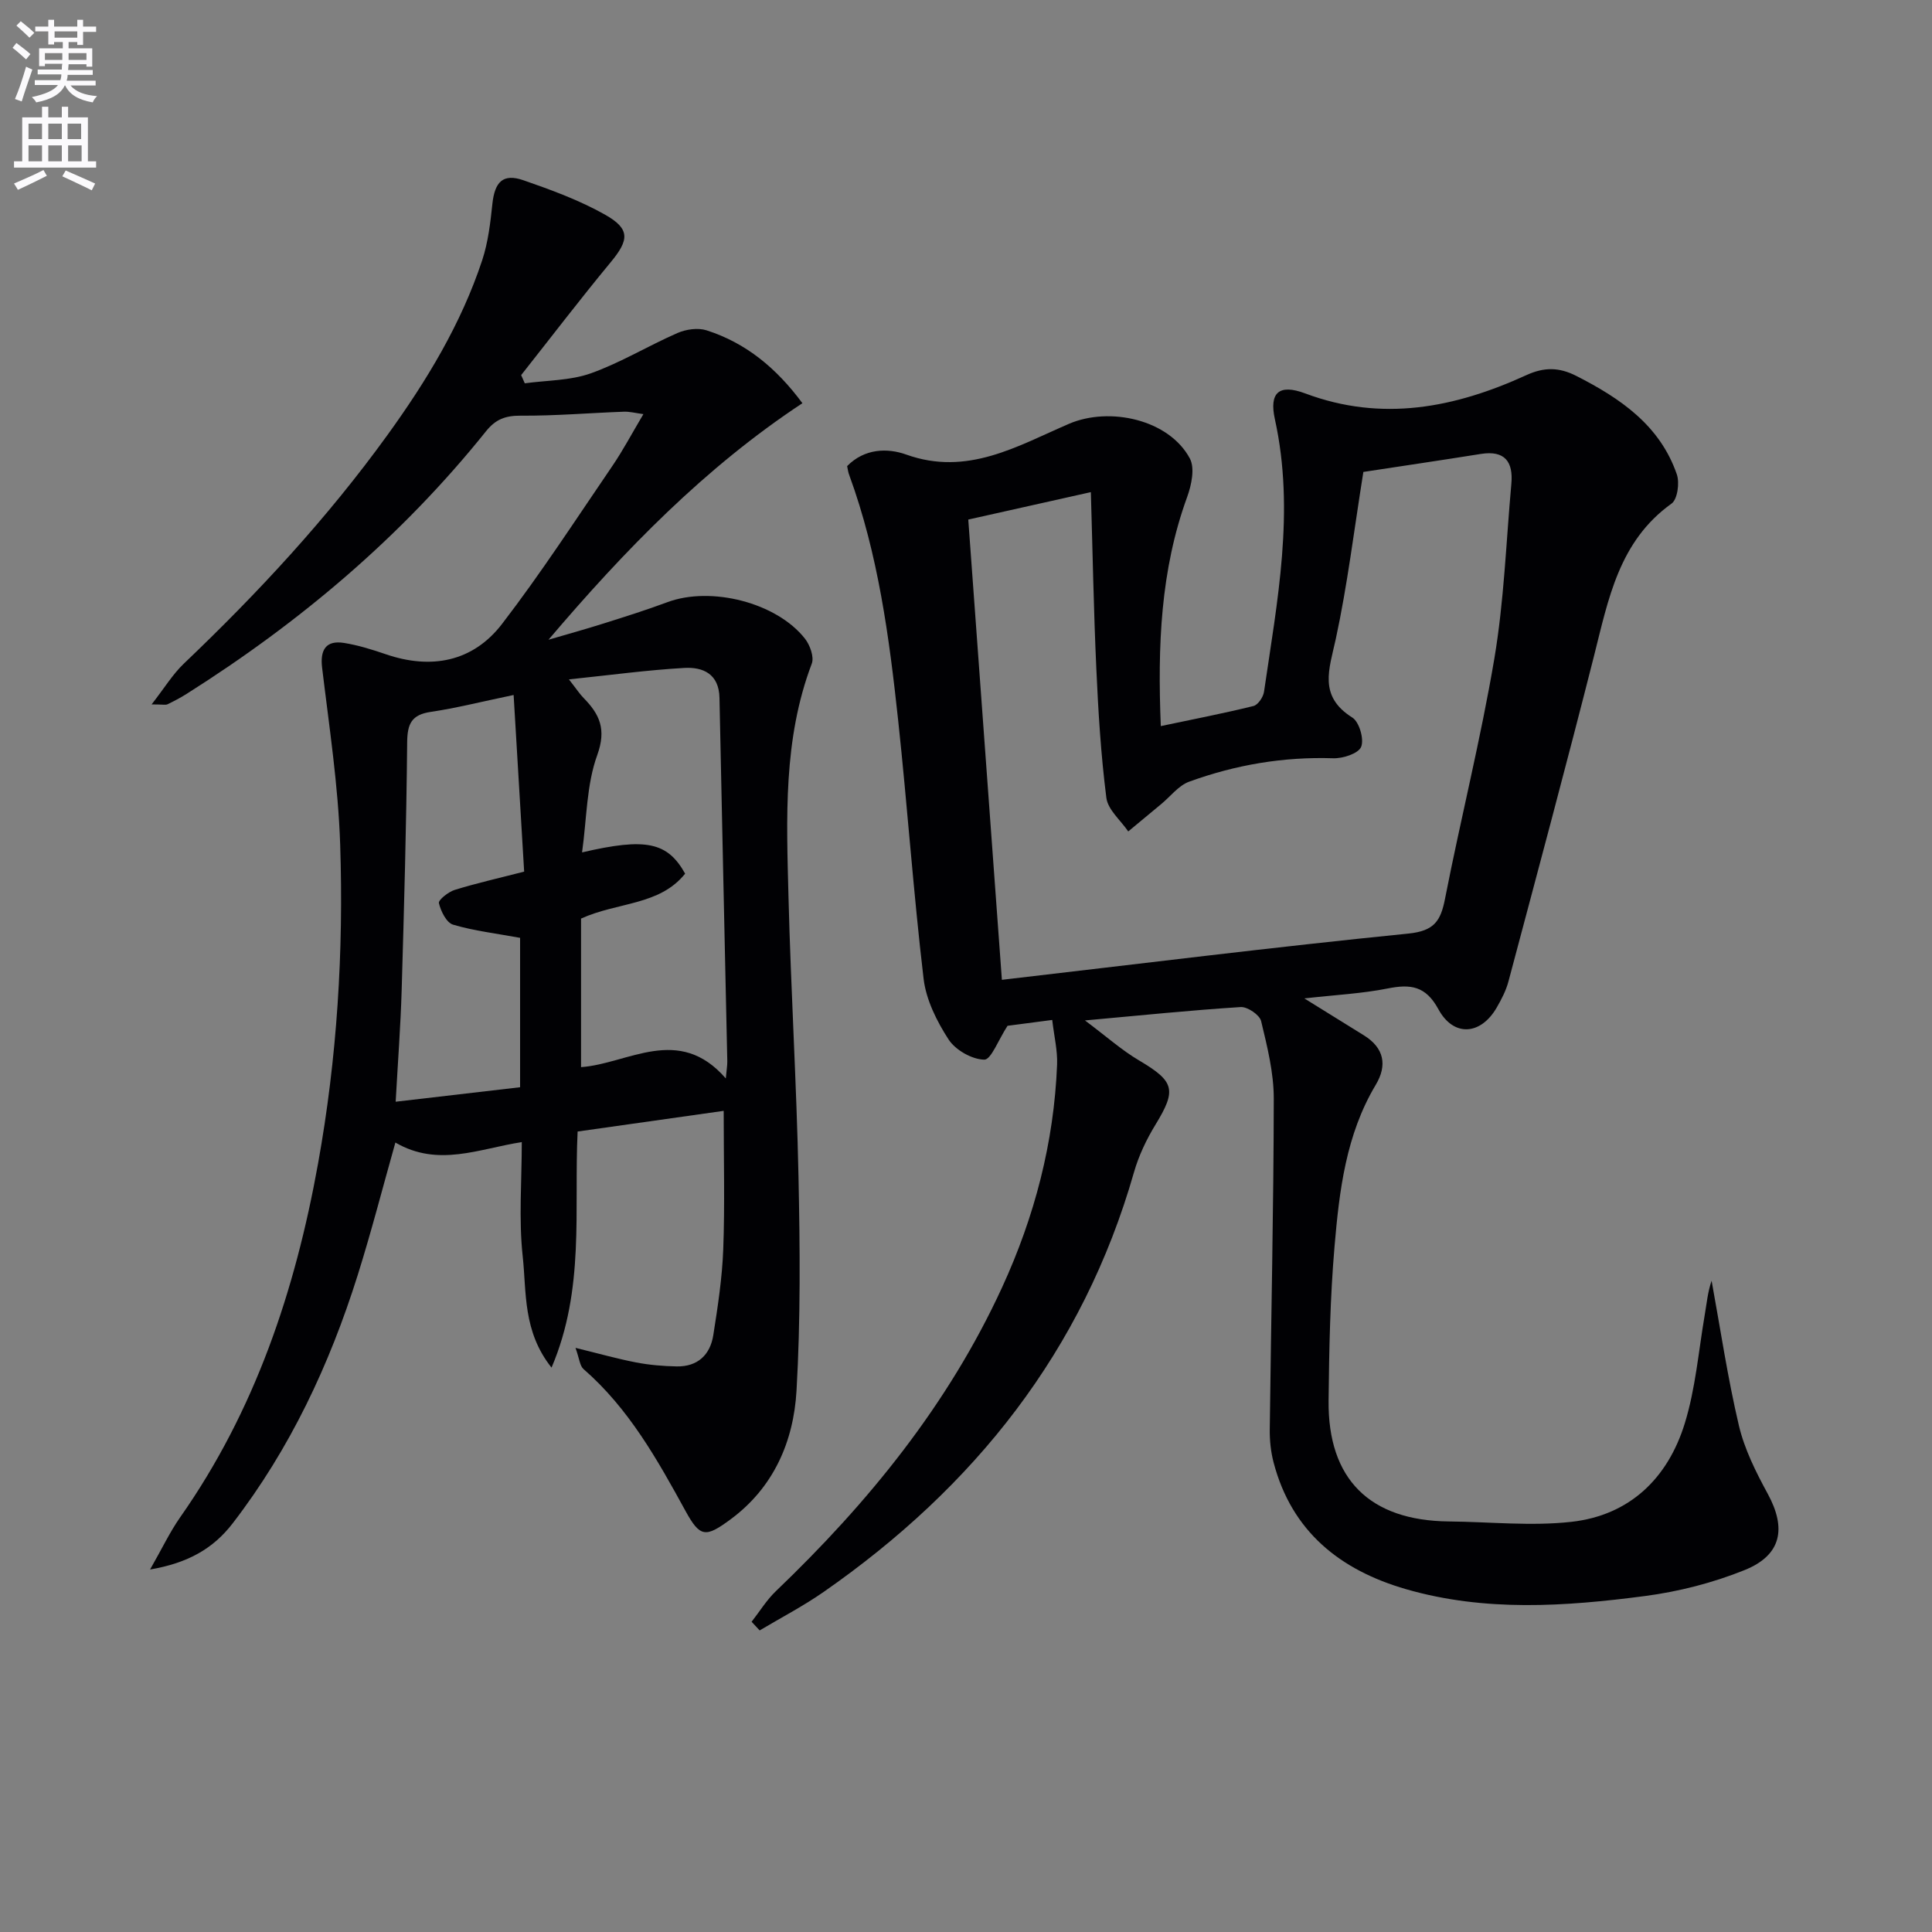 <svg enable-background="new 0 0 400 400" viewBox="0 0 400 400" xmlns="http://www.w3.org/2000/svg"><rect x="0" y="0" width="400" height="400" fill="#808080" stroke="none"/><path d="m2.6 9.9.8-1c.9.7 1.9 1.4 2.9 2.3l-.9 1.1c-1.1-1-2-1.8-2.8-2.4zm.5 10.6c.9-2.1 1.6-4.3 2.3-6.7.4.2.8.4 1.3.6-.7 2.1-1.5 4.3-2.2 6.6zm.3-15.2.9-.9c1 .8 2 1.6 2.8 2.4l-1 1c-.9-.9-1.8-1.7-2.7-2.5zm12.6-1.2h1.2v1.4h2.7v1.1h-2.7v2.7h-1.2v-.6h-1.8v1.3h4.9v3.8h-1.2v-.5h-3.7c0 .4-.1.9-.1 1.2h5.1v1h-5.2c0 .5-.1.9-.2 1.2h6v1h-5.2c1.1 1.3 2.9 2 5.5 2.2-.4.4-.7.8-.9 1.3-2.9-.5-4.8-1.6-5.7-3.5h-.1c-.8 1.7-2.7 2.9-5.9 3.5-.2-.4-.6-.8-.9-1.1 2.8-.6 4.6-1.4 5.4-2.5h-4.8v-1h5.3c.1-.3.2-.7.2-1.2h-4.9v-1h5c0-.4 0-.8.1-1.2h-3.6v.5h-1.2v-3.7h4.9v-1.3h-1.8v.5h-1.2v-2.7h-2.7v-1h2.7v-1.4h1.2v1.4h4.8zm-6.7 8.3h3.6c0-.4 0-.9 0-1.4h-3.6zm1.9-4.6h4.8v-1.3h-4.7v1.3zm6.7 3.2h-3.7v1.4h3.7z" fill="#fbfafc"/><path d="m8.7 22.1h1.3v2.2h2.8v-2.2h1.3v2.2h4.1v9.1h1.7v1.3h-17v-1.3h1.7v-9.1h4.1zm.3 13.1.7 1.2c-1.8.9-3.8 1.9-6 2.9-.2-.4-.5-.8-.8-1.3 2.3-1 4.4-1.9 6.1-2.8zm-3.1-6.4h2.8v-3.2h-2.8zm0 4.6h2.8v-3.3h-2.8zm4.1-4.6h2.8v-3.2h-2.8zm0 4.6h2.8v-3.3h-2.8zm3.6 1.9c2.1.9 4.1 1.8 6.1 2.7l-.7 1.4c-2.2-1.1-4.2-2-6.1-2.9zm3.2-9.7h-2.8v3.2h2.8zm-2.7 7.8h2.8v-3.3h-2.8z" fill="#fbfafc"/><g fill="#010104"><path d="m175.39 96.5c3.6-3.67 8.35-3.78 12.23-2.39 12.65 4.54 23.04-1.77 33.67-6.35 8.44-3.64 20.76-.89 25.06 7.17 1.07 2.01.33 5.5-.56 7.96-5.53 15.17-6.13 30.82-5.46 47.44 6.69-1.41 12.98-2.63 19.19-4.16.93-.23 2.02-1.84 2.18-2.94 2.73-18.73 6.44-37.42 2.25-56.44-1.21-5.49.84-7.37 6.27-5.34 15.93 5.97 31.03 2.97 45.79-3.78 3.69-1.69 6.78-1.66 10.35.16 9.11 4.64 17.3 10.21 20.81 20.38.6 1.75.14 5.17-1.09 6.05-10.92 7.82-13.08 19.8-16.07 31.6-5.7 22.5-11.73 44.91-17.7 67.33-.5 1.89-1.45 3.72-2.44 5.43-3.3 5.7-8.91 6.13-12.06.34-2.63-4.85-5.76-5.25-10.49-4.31-5.32 1.06-10.8 1.33-17.27 2.06 4.69 2.91 8.5 5.28 12.32 7.64 4.2 2.6 4.89 6.19 2.47 10.24-6.18 10.33-7.55 21.92-8.54 33.48-.91 10.6-1.12 21.27-1.23 31.92-.17 16.28 8.54 24.85 24.92 25.01 8.45.08 17 1.01 25.34.08 12.07-1.34 19.98-9.03 23.48-20.37 2.23-7.22 2.85-14.93 4.13-22.43.41-2.39.63-4.81 1.43-7.12 1.83 10.01 3.32 20.1 5.65 29.99 1.16 4.91 3.53 9.64 5.97 14.12 3.91 7.18 2.87 12.72-4.82 15.81-6.54 2.63-13.59 4.44-20.59 5.36-16.52 2.17-33.16 3.3-49.48-1.42-13.63-3.94-23.67-11.92-27.42-26.25-.58-2.21-.82-4.58-.79-6.86.27-22.81.8-45.62.83-68.42.01-5.38-1.35-10.81-2.62-16.09-.31-1.28-2.83-2.99-4.23-2.9-10.24.65-20.46 1.7-32.24 2.77 4.43 3.31 7.62 6.17 11.23 8.3 7.32 4.33 7.78 6.07 3.37 13.28-1.87 3.06-3.47 6.42-4.45 9.85-10.58 37.01-33.06 65.18-64.25 86.89-4.22 2.94-8.82 5.33-13.25 7.97-.56-.6-1.11-1.19-1.67-1.79 1.67-2.13 3.11-4.51 5.05-6.36 19.15-18.33 35.67-38.62 46.82-62.89 6.73-14.64 10.74-30 11.38-46.13.11-2.89-.61-5.81-1.01-9.22-3.87.51-7.08.93-9.25 1.21-1.92 2.95-3.41 7.04-4.82 7.01-2.55-.05-5.95-1.98-7.38-4.17-2.44-3.76-4.66-8.2-5.18-12.58-2.11-17.81-3.35-35.72-5.27-53.55-1.85-17.17-4.12-34.3-10.1-50.67-.25-.61-.32-1.26-.46-1.92zm106.88 1.21c-1.93 12.05-3.3 23.43-5.71 34.58-1.36 6.27-3.66 11.82 3.42 16.27 1.44.9 2.48 4.49 1.83 6.07-.58 1.39-3.79 2.43-5.8 2.36-10.29-.34-20.22 1.36-29.81 4.85-2.2.8-3.87 3.06-5.79 4.64-2.27 1.89-4.54 3.77-6.82 5.66-1.57-2.31-4.21-4.48-4.53-6.96-1.13-8.88-1.68-17.86-2.08-26.81-.55-12.04-.76-24.09-1.13-36.48-9 2.02-17.37 3.89-25.38 5.68 2.34 31.99 4.64 63.55 6.96 95.29 28.35-3.29 56.2-6.77 84.13-9.57 5.38-.54 6.72-2.61 7.62-7.23 3.25-16.61 7.4-33.05 10.21-49.72 2.01-11.92 2.43-24.1 3.52-36.18.41-4.55-1.34-6.96-6.3-6.18-8.33 1.33-16.68 2.56-24.34 3.73z"/><path d="m31.07 324.95c2.49-4.35 4.1-7.77 6.23-10.81 15.52-22.09 23.82-46.98 28.55-73.24 3.94-21.84 5.31-43.93 4.58-66.05-.4-12.23-2.28-24.42-3.74-36.6-.45-3.72.8-5.73 4.53-5.14 2.93.47 5.82 1.37 8.65 2.34 9.38 3.22 18.03 1.59 24.07-6.27 8.08-10.52 15.32-21.69 22.81-32.66 2.22-3.25 4.07-6.76 6.46-10.78-1.65-.22-2.86-.55-4.06-.5-7.12.26-14.24.87-21.36.82-3.15-.02-5.18.75-7.16 3.22-17.46 21.78-38.48 39.53-62.01 54.39-1.26.8-2.59 1.49-3.93 2.14-.39.19-.94.03-3.3.03 2.68-3.44 4.38-6.26 6.68-8.45 15.34-14.62 29.7-30.1 42.13-47.3 8.11-11.22 15.27-23.01 19.64-36.23 1.22-3.71 1.69-7.72 2.1-11.63.49-4.6 2.21-6.37 6.43-4.91 5.77 2 11.6 4.14 16.89 7.12 5.27 2.97 4.99 5.25 1.18 9.85-6.34 7.66-12.37 15.57-18.54 23.37.25.57.5 1.13.75 1.7 4.58-.63 9.41-.55 13.68-2.07 6.19-2.21 11.9-5.71 17.95-8.35 1.77-.77 4.22-1.12 6-.55 8.18 2.61 14.51 7.86 19.85 15.09-20.19 13.32-36.79 30.41-52.57 48.97 3.79-1.11 7.59-2.16 11.36-3.35 4.44-1.4 8.89-2.8 13.24-4.42 9.02-3.36 22.61.05 28.5 7.55 1.04 1.33 1.93 3.79 1.41 5.17-5.96 15.71-5.23 32.06-4.82 48.33.49 19.29 1.67 38.57 2.07 57.86.31 14.77.44 29.6-.41 44.34-.61 10.52-4.73 20.06-13.69 26.66-5.1 3.76-6.27 3.75-9.27-1.72-5.86-10.69-11.76-21.26-21.14-29.42-.77-.67-.85-2.15-1.66-4.39 4.98 1.22 8.74 2.29 12.56 3.02 2.75.53 5.59.77 8.39.82 4.33.08 6.94-2.39 7.58-6.47.93-5.9 1.84-11.84 2.06-17.8.34-9.27.09-18.56.09-28.64-9.86 1.4-19.91 2.82-30.24 4.28-.78 16.32 1.55 32.59-5.4 48.88-5.99-7.52-5.16-15.63-5.97-23.05-.84-7.73-.19-15.62-.19-23.64-8.82 1.36-17.3 5.26-26.17.09-2.61 9.24-4.97 18.45-7.82 27.51-5.83 18.51-13.98 35.9-25.89 51.36-4.01 5.2-9.24 8.19-17.08 9.53zm86.72-184.29c1.62 2.07 2.24 3.04 3.03 3.84 3.33 3.39 4.77 6.48 2.83 11.84-2.23 6.14-2.16 13.12-3.14 20.14 13.28-3.1 17.69-2.12 21.34 4.4-5.29 6.62-13.94 5.85-21.55 9.3v30.76c9.76-.7 20.2-8.92 29.97 2.34.18-1.94.32-2.74.31-3.54-.54-25.09-1.11-50.18-1.62-75.26-.1-4.95-3.4-6.42-7.31-6.19-7.59.43-15.14 1.46-23.86 2.37zm-11.45 3.23c-6.82 1.42-11.95 2.73-17.17 3.5-3.97.59-4.83 2.47-4.87 6.29-.16 17.11-.64 34.22-1.14 51.33-.22 7.38-.78 14.75-1.24 23.09 9.12-1.06 17.54-2.04 25.76-3 0-11.1 0-21.17 0-30.93-4.89-.9-9.5-1.43-13.88-2.73-1.36-.4-2.53-2.78-2.93-4.46-.15-.64 1.94-2.32 3.26-2.73 4.52-1.4 9.16-2.44 14.39-3.79-.73-12.12-1.43-23.97-2.18-36.57z"/></g></svg>
